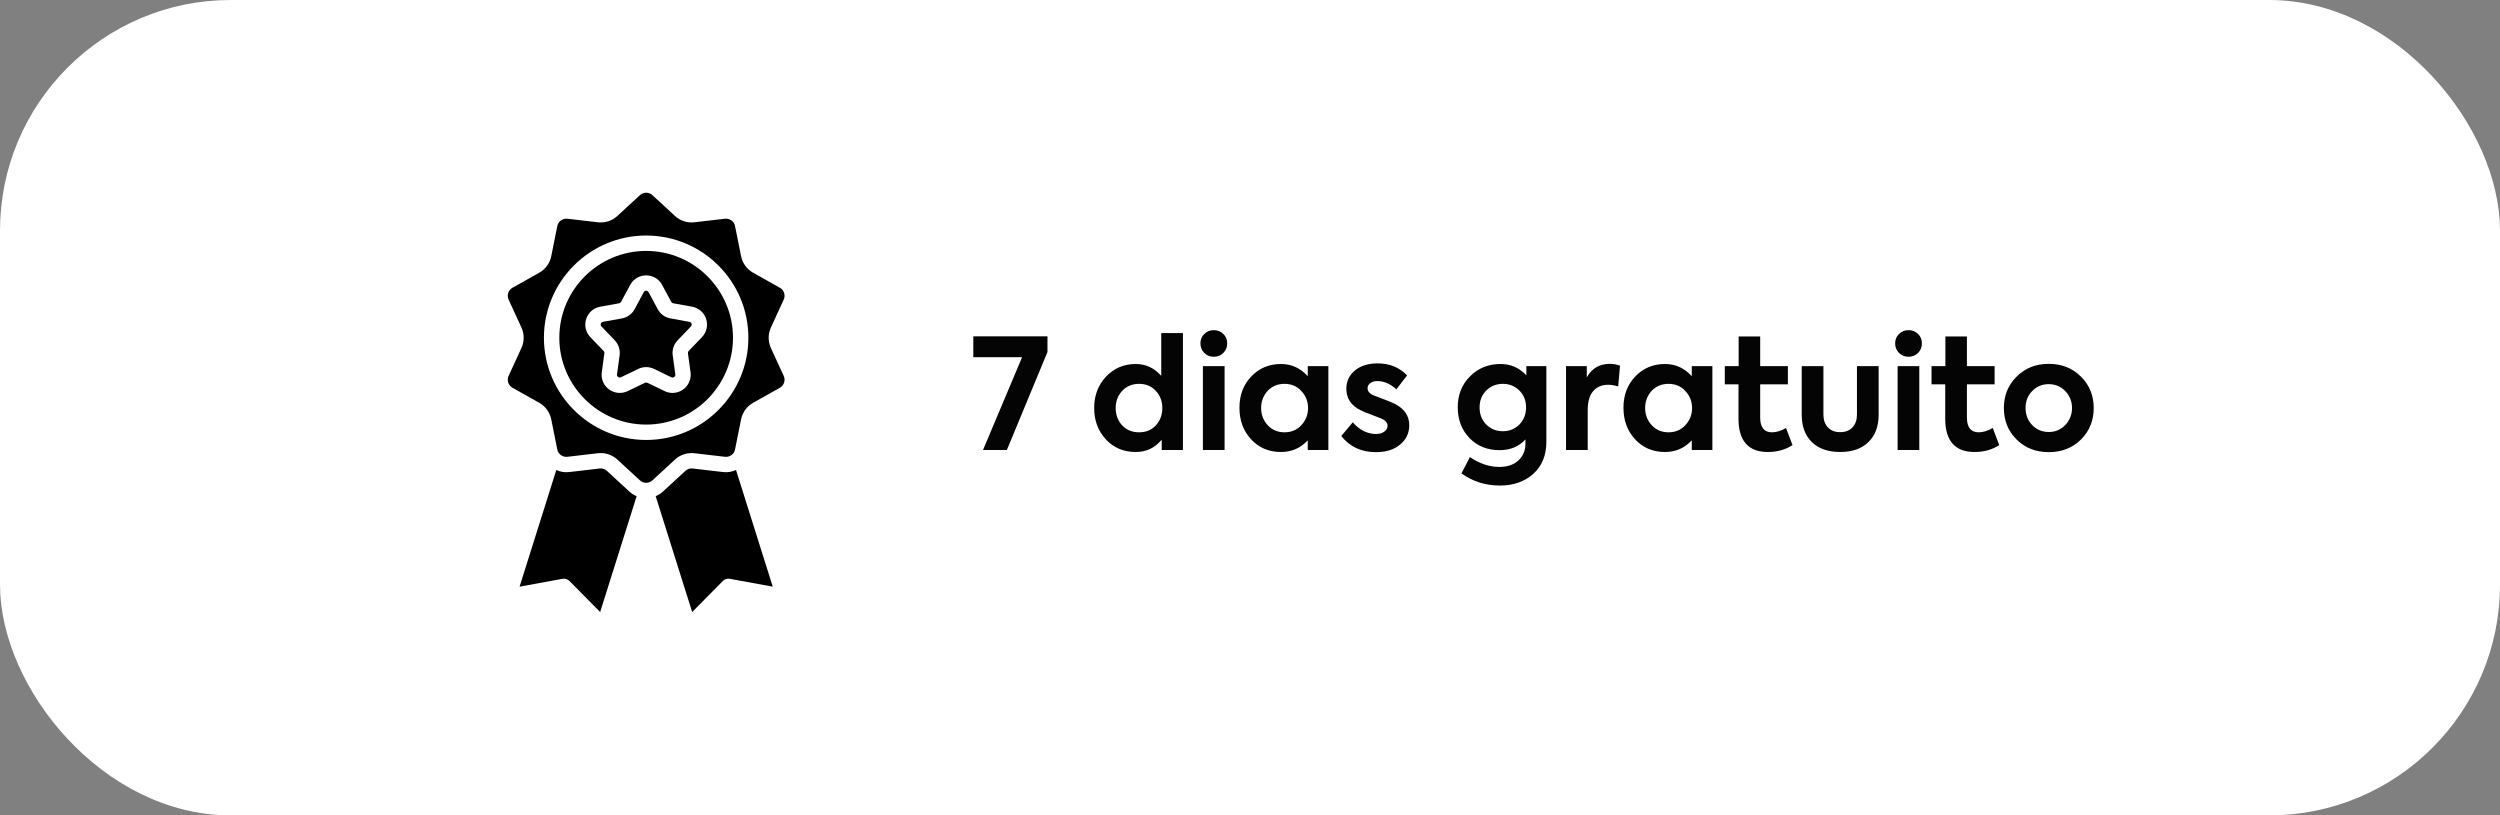<?xml version="1.0" encoding="UTF-8"?> <svg xmlns="http://www.w3.org/2000/svg" width="325" height="106" viewBox="0 0 325 106" fill="none"><rect x="0" y="0" width="325" height="106" fill="#808080" stroke="none"/><rect x="0.5" y="0.5" width="324" height="105" rx="29.5" fill="white"></rect><rect x="0.5" y="0.5" width="324" height="105" rx="29.5" stroke="white"></rect><path d="M77.954 60.904L73.987 61.368C73.4 61.437 72.828 61.333 72.318 61.103L67.544 76.266L73.134 75.244C73.46 75.185 73.793 75.289 74.025 75.525L78.019 79.563L82.763 64.504C82.431 64.365 82.115 64.176 81.838 63.921L78.9 61.213C78.645 60.978 78.301 60.863 77.954 60.904Z" fill="black"></path><path d="M94.014 61.368L90.046 60.904C89.7 60.863 89.356 60.977 89.101 61.212L86.163 63.92C85.886 64.175 85.57 64.365 85.238 64.503L89.982 79.562L93.976 75.524C94.208 75.289 94.545 75.186 94.867 75.243L100.457 76.265L95.683 61.101C95.173 61.331 94.602 61.436 94.015 61.367L94.014 61.368Z" fill="black"></path><path d="M66.116 48.869C65.859 49.428 66.078 50.103 66.616 50.405L70.098 52.362C70.91 52.818 71.481 53.604 71.664 54.517L72.449 58.434C72.57 59.038 73.137 59.453 73.755 59.383L77.723 58.919C77.847 58.904 77.971 58.898 78.094 58.898C78.892 58.898 79.664 59.196 80.257 59.743L83.195 62.451C83.647 62.868 84.357 62.868 84.809 62.451L87.747 59.743C88.431 59.113 89.353 58.813 90.279 58.92L94.248 59.384C94.868 59.454 95.433 59.038 95.554 58.435L96.339 54.518C96.522 53.605 97.092 52.82 97.904 52.364L101.387 50.407C101.924 50.105 102.143 49.43 101.886 48.871L100.219 45.241C99.83 44.395 99.83 43.424 100.219 42.577L101.886 38.947C102.143 38.388 101.924 37.713 101.386 37.411L97.904 35.454C97.092 34.997 96.521 34.212 96.339 33.299L95.554 29.382C95.433 28.778 94.862 28.365 94.248 28.433L90.28 28.897C89.356 29.004 88.431 28.706 87.747 28.074L84.809 25.366C84.357 24.949 83.647 24.949 83.195 25.366L80.257 28.074C79.572 28.705 78.65 29.008 77.724 28.897L73.756 28.433C73.146 28.366 72.571 28.779 72.45 29.382L71.665 33.299C71.482 34.212 70.912 34.997 70.099 35.454L66.617 37.411C66.08 37.713 65.861 38.388 66.118 38.947L67.785 42.577C68.174 43.424 68.174 44.394 67.785 45.241L66.118 48.871L66.116 48.869ZM84 30.618C91.327 30.618 97.289 36.579 97.289 43.907C97.289 51.235 91.328 57.195 84 57.195C76.672 57.195 70.711 51.234 70.711 43.907C70.711 36.58 76.672 30.618 84 30.618Z" fill="black"></path><path d="M79.915 44.244C80.417 44.767 80.648 45.479 80.549 46.198L80.211 48.67C80.186 48.857 80.291 48.963 80.357 49.011C80.422 49.058 80.557 49.125 80.726 49.044L82.974 47.958C83.3 47.8 83.651 47.722 84.001 47.722C84.351 47.722 84.702 47.801 85.028 47.958L87.276 49.044C87.445 49.126 87.579 49.058 87.645 49.011C87.71 48.963 87.816 48.856 87.791 48.67L87.453 46.197C87.354 45.48 87.585 44.768 88.088 44.244L89.815 42.442C89.945 42.306 89.923 42.158 89.898 42.081C89.873 42.004 89.804 41.871 89.619 41.838L87.162 41.395C86.449 41.266 85.843 40.826 85.5 40.188L84.32 37.988C84.231 37.822 84.083 37.798 84.002 37.798C83.922 37.798 83.773 37.822 83.685 37.987L82.505 40.187C82.162 40.826 81.556 41.266 80.843 41.394L78.386 41.837C78.201 41.87 78.132 42.004 78.107 42.08C78.082 42.156 78.06 42.305 78.19 42.441L79.917 44.243L79.915 44.244Z" fill="black"></path><path d="M84 55.195C90.225 55.195 95.289 50.131 95.289 43.907C95.289 37.683 90.225 32.618 84 32.618C77.775 32.618 72.711 37.682 72.711 43.907C72.711 50.132 77.775 55.195 84 55.195ZM76.203 41.463C76.472 40.634 77.172 40.024 78.029 39.869L80.486 39.426C80.595 39.406 80.688 39.339 80.74 39.241L81.92 37.042C82.332 36.274 83.128 35.797 84 35.797C84.871 35.797 85.668 36.274 86.08 37.042L87.26 39.242C87.311 39.338 87.406 39.407 87.514 39.427L89.971 39.869C90.828 40.024 91.528 40.634 91.797 41.463C92.066 42.291 91.859 43.197 91.256 43.826L89.529 45.628C89.452 45.708 89.417 45.816 89.432 45.925L89.77 48.4C89.888 49.263 89.523 50.118 88.819 50.629C88.408 50.928 87.922 51.081 87.432 51.081C87.082 51.081 86.732 51.003 86.405 50.845L84.157 49.759C84.057 49.711 83.943 49.711 83.844 49.759L81.596 50.845C80.811 51.223 79.885 51.141 79.181 50.629C78.476 50.117 78.112 49.263 78.23 48.4L78.568 45.927C78.583 45.817 78.548 45.709 78.471 45.629L76.743 43.826C76.14 43.197 75.934 42.291 76.203 41.463Z" fill="black"></path><path d="M126.531 46.44V43.72H136.171V45.76L130.891 58.5H127.791L132.871 46.44H126.531ZM150.961 48.86V43.3H153.781V58.5H151.021V57.16C150.141 58.227 149.014 58.76 147.641 58.76C146.081 58.76 144.794 58.22 143.781 57.14C142.754 56.033 142.241 54.667 142.241 53.04C142.241 51.427 142.754 50.067 143.781 48.96C144.821 47.867 146.108 47.32 147.641 47.32C148.948 47.32 150.054 47.833 150.961 48.86ZM151.101 53.04C151.101 52.16 150.821 51.42 150.261 50.82C149.701 50.207 148.974 49.9 148.081 49.9C147.188 49.9 146.454 50.207 145.881 50.82C145.321 51.42 145.041 52.16 145.041 53.04C145.041 53.933 145.321 54.687 145.881 55.3C146.454 55.9 147.188 56.2 148.081 56.2C148.974 56.2 149.701 55.9 150.261 55.3C150.821 54.687 151.101 53.933 151.101 53.04ZM159.537 44.64C159.537 45.133 159.37 45.547 159.037 45.88C158.703 46.213 158.29 46.38 157.797 46.38C157.303 46.38 156.89 46.213 156.557 45.88C156.223 45.547 156.057 45.133 156.057 44.64C156.057 44.147 156.223 43.74 156.557 43.42C156.89 43.087 157.303 42.92 157.797 42.92C158.29 42.92 158.703 43.087 159.037 43.42C159.37 43.74 159.537 44.147 159.537 44.64ZM159.197 47.6V58.5H156.377V47.6H159.197ZM170.008 48.9V47.6H172.688V58.5H170.008V57.24C169.074 58.253 167.914 58.76 166.528 58.76C164.954 58.76 163.661 58.213 162.648 57.12C161.634 56.027 161.128 54.653 161.128 53C161.128 51.36 161.641 50.007 162.668 48.94C163.694 47.86 164.981 47.32 166.528 47.32C167.888 47.32 169.048 47.847 170.008 48.9ZM170.048 53.04C170.048 52.187 169.754 51.447 169.168 50.82C168.594 50.207 167.868 49.9 166.988 49.9C166.094 49.9 165.361 50.207 164.788 50.82C164.228 51.433 163.948 52.173 163.948 53.04C163.948 53.92 164.234 54.667 164.808 55.28C165.381 55.893 166.108 56.2 166.988 56.2C167.868 56.2 168.594 55.893 169.168 55.28C169.754 54.653 170.048 53.907 170.048 53.04ZM178.863 58.78C176.97 58.78 175.47 58.08 174.363 56.68L175.863 54.9C176.25 55.367 176.71 55.74 177.243 56.02C177.79 56.287 178.337 56.42 178.883 56.42C179.31 56.42 179.663 56.32 179.943 56.12C180.237 55.92 180.383 55.667 180.383 55.36C180.383 54.973 180.123 54.66 179.603 54.42C179.443 54.353 179.01 54.187 178.303 53.92C177.677 53.693 177.21 53.5 176.903 53.34C175.65 52.74 175.023 51.8 175.023 50.52C175.023 49.573 175.397 48.787 176.143 48.16C176.877 47.547 177.863 47.24 179.103 47.24C180.65 47.24 181.923 47.76 182.923 48.8L181.523 50.62C180.763 49.9 179.93 49.54 179.023 49.54C178.663 49.54 178.363 49.633 178.123 49.82C177.897 49.993 177.783 50.207 177.783 50.46C177.783 50.913 178.103 51.247 178.743 51.46C180.17 51.993 181.043 52.347 181.363 52.52C182.59 53.16 183.203 54.08 183.203 55.28C183.203 56.307 182.803 57.147 182.003 57.8C181.23 58.453 180.183 58.78 178.863 58.78ZM198.427 48.8V47.6H201.027V57.42C201.027 59.18 200.467 60.567 199.347 61.58C198.213 62.607 196.76 63.12 194.987 63.12C193.107 63.12 191.44 62.593 189.987 61.54L191.087 59.42C192.34 60.273 193.613 60.7 194.907 60.7C195.96 60.7 196.787 60.42 197.387 59.86C198 59.3 198.307 58.573 198.307 57.68V57.12C197.467 58.053 196.347 58.52 194.947 58.52C193.347 58.52 192.04 57.993 191.027 56.94C190.013 55.887 189.507 54.553 189.507 52.94C189.507 51.327 190.04 49.987 191.107 48.92C192.173 47.853 193.493 47.32 195.067 47.32C196.4 47.32 197.52 47.813 198.427 48.8ZM192.347 52.96C192.347 53.867 192.633 54.607 193.207 55.18C193.793 55.767 194.513 56.06 195.367 56.06C196.22 56.06 196.94 55.767 197.527 55.18C198.1 54.593 198.387 53.853 198.387 52.96C198.387 52.08 198.1 51.353 197.527 50.78C196.94 50.193 196.22 49.9 195.367 49.9C194.513 49.9 193.793 50.193 193.207 50.78C192.633 51.353 192.347 52.08 192.347 52.96ZM206.403 58.5H203.583V47.6H206.283V49.06C206.936 47.887 207.936 47.3 209.283 47.3C209.723 47.3 210.163 47.38 210.603 47.54L210.363 50.24C209.883 50.093 209.449 50.02 209.063 50.02C208.236 50.02 207.583 50.3 207.103 50.86C206.636 51.407 206.403 52.227 206.403 53.32V58.5ZM219.93 48.9V47.6H222.61V58.5H219.93V57.24C218.996 58.253 217.836 58.76 216.45 58.76C214.876 58.76 213.583 58.213 212.57 57.12C211.556 56.027 211.05 54.653 211.05 53C211.05 51.36 211.563 50.007 212.59 48.94C213.616 47.86 214.903 47.32 216.45 47.32C217.81 47.32 218.97 47.847 219.93 48.9ZM219.97 53.04C219.97 52.187 219.676 51.447 219.09 50.82C218.516 50.207 217.79 49.9 216.91 49.9C216.016 49.9 215.283 50.207 214.71 50.82C214.15 51.433 213.87 52.173 213.87 53.04C213.87 53.92 214.156 54.667 214.73 55.28C215.303 55.893 216.03 56.2 216.91 56.2C217.79 56.2 218.516 55.893 219.09 55.28C219.676 54.653 219.97 53.907 219.97 53.04ZM232.185 55.64L233.025 57.86C232.119 58.46 231.045 58.76 229.805 58.76C228.552 58.76 227.605 58.4 226.965 57.68C226.325 56.947 226.005 55.873 226.005 54.46V49.96H224.225V47.6H226.025V43.74H228.825V47.6H232.425V49.96H228.825V54.28C228.825 55.56 229.339 56.2 230.365 56.2C230.925 56.2 231.532 56.013 232.185 55.64ZM242.884 57.48C242.004 58.333 240.784 58.76 239.224 58.76C237.664 58.76 236.437 58.333 235.544 57.48C234.664 56.613 234.224 55.42 234.224 53.9V47.6H237.044V53.9C237.044 54.593 237.237 55.147 237.624 55.56C238.011 55.973 238.544 56.18 239.224 56.18C239.904 56.18 240.437 55.973 240.824 55.56C241.211 55.147 241.404 54.593 241.404 53.9V47.6H244.224V53.9C244.224 55.433 243.777 56.627 242.884 57.48ZM249.849 44.64C249.849 45.133 249.682 45.547 249.349 45.88C249.016 46.213 248.602 46.38 248.109 46.38C247.616 46.38 247.202 46.213 246.869 45.88C246.536 45.547 246.369 45.133 246.369 44.64C246.369 44.147 246.536 43.74 246.869 43.42C247.202 43.087 247.616 42.92 248.109 42.92C248.602 42.92 249.016 43.087 249.349 43.42C249.682 43.74 249.849 44.147 249.849 44.64ZM249.509 47.6V58.5H246.689V47.6H249.509ZM259.06 55.64L259.9 57.86C258.994 58.46 257.92 58.76 256.68 58.76C255.427 58.76 254.48 58.4 253.84 57.68C253.2 56.947 252.88 55.873 252.88 54.46V49.96H251.1V47.6H252.9V43.74H255.7V47.6H259.3V49.96H255.7V54.28C255.7 55.56 256.214 56.2 257.24 56.2C257.8 56.2 258.407 56.013 259.06 55.64ZM260.503 53.04C260.503 51.427 261.049 50.073 262.143 48.98C263.249 47.86 264.649 47.3 266.343 47.3C268.036 47.3 269.436 47.86 270.543 48.98C271.636 50.073 272.183 51.427 272.183 53.04C272.183 54.667 271.636 56.027 270.543 57.12C269.436 58.227 268.036 58.78 266.343 58.78C264.649 58.78 263.249 58.227 262.143 57.12C261.049 56.027 260.503 54.667 260.503 53.04ZM264.183 55.26C264.756 55.86 265.476 56.16 266.343 56.16C267.183 56.16 267.896 55.86 268.483 55.26C269.069 54.633 269.363 53.893 269.363 53.04C269.363 52.187 269.069 51.453 268.483 50.84C267.896 50.24 267.183 49.94 266.343 49.94C265.476 49.94 264.756 50.24 264.183 50.84C263.609 51.427 263.323 52.16 263.323 53.04C263.323 53.907 263.609 54.647 264.183 55.26Z" fill="#040404"></path></svg> 